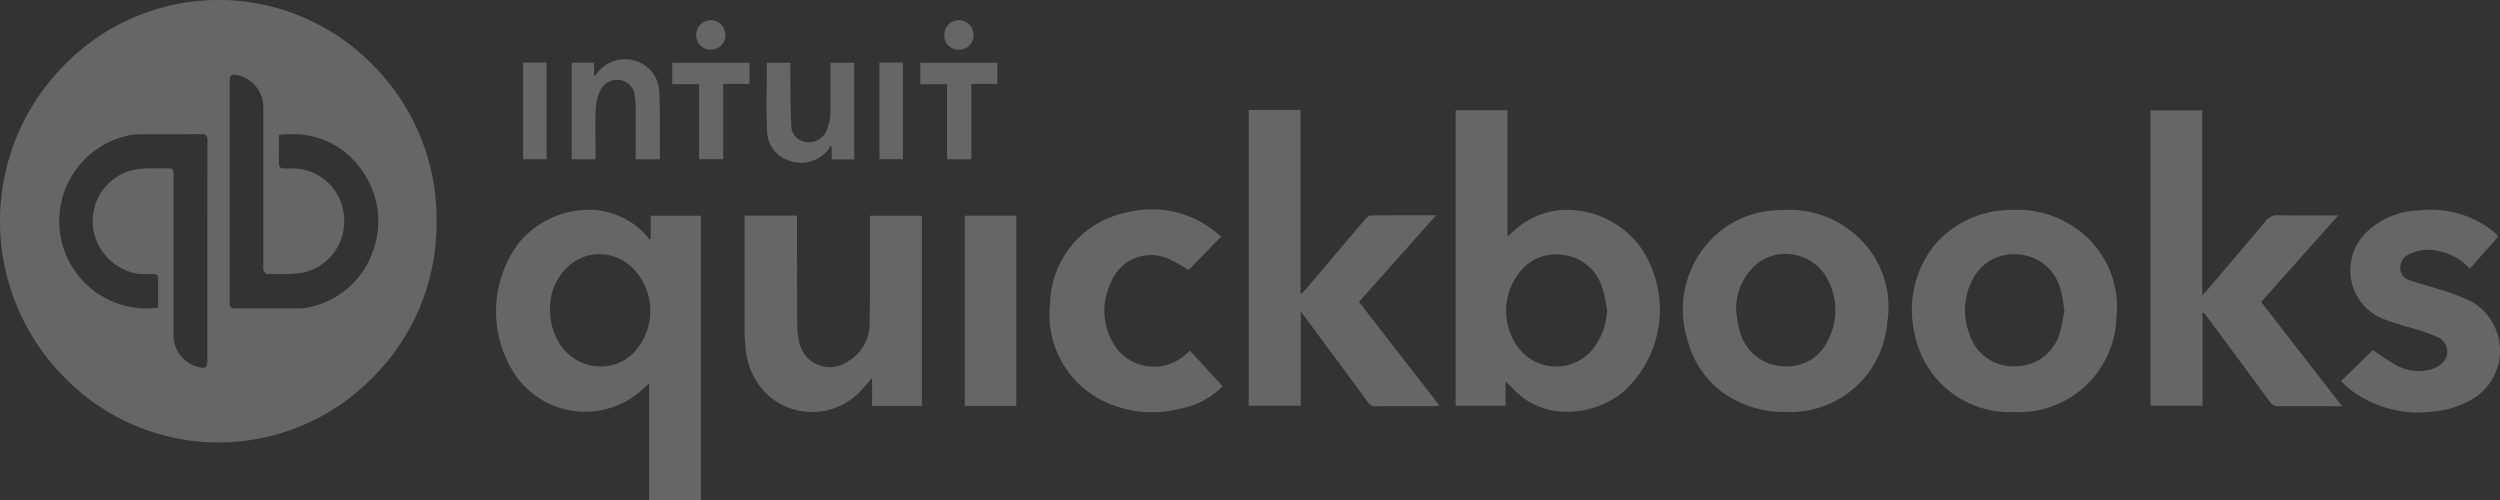 <svg xmlns="http://www.w3.org/2000/svg" xmlns:xlink="http://www.w3.org/1999/xlink" width="120" height="24" viewBox="0 0 120 24"><rect x="0" y="0" width="120" height="24" fill="#333333" stroke="none"/><defs><clipPath id="a"><path d="M0,0H20.955V21.238H0Z" transform="translate(0)" fill="rgba(255,255,255,0.25)"/></clipPath><clipPath id="b"><path d="M0,0H9.833V13.931H0Z" transform="translate(0.811 0.069)" fill="rgba(255,255,255,0.25)"/></clipPath><clipPath id="c"><path d="M0,24H120V0H0Z" fill="rgba(255,255,255,0.25)"/></clipPath></defs><g clip-path="url(#a)"><path d="M10.484,21.239a10.338,10.338,0,0,1-7.392-3.125A10.635,10.635,0,0,1,3.076,3.136,10.338,10.338,0,0,1,10.5,0l.238,0a10.367,10.367,0,0,1,7.217,3.18,10.46,10.46,0,0,1,3,7.436A10.434,10.434,0,0,1,17.909,18.1a10.379,10.379,0,0,1-7.4,3.139ZM8.045,8.079c.136,0,.211.011.247.071a.827.827,0,0,1,.036.352v2.16c0,1.765,0,3.589,0,5.4a1.574,1.574,0,0,0,1.2,1.556,1.033,1.033,0,0,0,.224.034.16.16,0,0,0,.16-.08.6.6,0,0,0,.04-.271V15.527c0-2.874,0-5.846.005-8.769A.349.349,0,0,0,9.89,6.5a.308.308,0,0,0-.228-.063H9.643c-.446.007-.89.008-1.227.008h-1.6a3.208,3.208,0,0,0-.485.025,4.2,4.2,0,0,0,.627,8.338,4.409,4.409,0,0,0,.631-.046V14.44c0-.372,0-.724,0-1.084,0-.177-.11-.193-.243-.2h-.4a2.441,2.441,0,0,1-.389-.026A2.584,2.584,0,0,1,4.45,10.714,2.526,2.526,0,0,1,6.415,8.151a4.467,4.467,0,0,1,.908-.07h.39l.207,0Zm3.18-4.493h0c-.149,0-.2.074-.2.273V6.912c0,2.5,0,5.087,0,7.632a.269.269,0,0,0,.055.2.266.266,0,0,0,.2.055h.009c.692,0,1.4,0,2.076,0h1.038a1.5,1.5,0,0,0,.168-.007,4.1,4.1,0,0,0,3.253-2.535,4.184,4.184,0,0,0-.526-4.181,3.971,3.971,0,0,0-3.307-1.635,5.734,5.734,0,0,0-.6.033c0,.135,0,.27,0,.4,0,.307,0,.624-.005.934a.282.282,0,0,0,.057.214.278.278,0,0,0,.209.062h.016l.093,0c.082,0,.165,0,.247,0A2.488,2.488,0,0,1,16.519,10.5,2.51,2.51,0,0,1,14.6,13.074a4.991,4.991,0,0,1-.987.078l-.319,0-.3,0h-.175c-.058,0-.14-.1-.167-.168a.419.419,0,0,1-.012-.176c0-.026,0-.052,0-.076V10.576c0-1.758,0-3.577,0-5.38a1.582,1.582,0,0,0-1.2-1.58,1.016,1.016,0,0,0-.213-.03Z" transform="translate(0 0)" fill="rgba(255,255,255,0.25)"/></g><path d="M5.358,14.475a3.527,3.527,0,0,1-2.044-.617,5.04,5.04,0,0,1-.633-.56c-.092-.091-.186-.184-.284-.274v1.165H0V0H2.488V6.053L2.6,5.962c.056-.044.1-.08.141-.118A3.766,3.766,0,0,1,5.376,4.781,4.419,4.419,0,0,1,8.829,6.51,5.306,5.306,0,0,1,8.067,13.5,4.277,4.277,0,0,1,5.358,14.475ZM4.8,6.919a2.172,2.172,0,0,0-1.719.85,2.956,2.956,0,0,0-.14,3.532,2.268,2.268,0,0,0,3.684.112,3.245,3.245,0,0,0,.648-1.831c-.023-.109-.043-.22-.063-.329a4.457,4.457,0,0,0-.169-.715A2.246,2.246,0,0,0,5.231,6.956,2.624,2.624,0,0,0,4.8,6.919Z" transform="translate(69.871 5.29)" fill="rgba(255,255,255,0.25)"/><g transform="translate(23 10)"><g clip-path="url(#b)"><path d="M9.833,13.932H7.35v-5.6c-.074.065-.14.125-.2.183-.123.111-.229.208-.343.3A4.075,4.075,0,0,1,.992,8.028,5.486,5.486,0,0,1,1.12,1.557,4.4,4.4,0,0,1,4.436,0,3.727,3.727,0,0,1,7.272,1.3a.253.253,0,0,1,.045.086c.006.015.011.03.018.044l.042-.027.048-.032V.286H9.833V13.931ZM4.96,2.132h0a2.183,2.183,0,0,0-1.351.461A2.681,2.681,0,0,0,2.592,4.752a3.008,3.008,0,0,0,.482,1.713A2.327,2.327,0,0,0,5.021,7.52a2.192,2.192,0,0,0,1.623-.7,2.92,2.92,0,0,0-.065-4A2.263,2.263,0,0,0,4.96,2.133Z" transform="translate(0.811 0.069)" fill="rgba(255,255,255,0.25)"/></g></g><path d="M2.492,9.737v4.442H0V0H2.48V8.878c.115-.12.177-.177.231-.241C3.655,7.525,4.6,6.416,5.538,5.3a.654.654,0,0,1,.57-.262c.943.014,1.886.006,2.9.006L5.308,9.2l3.883,5H8.613c-.823,0-1.646-.005-2.469,0a.451.451,0,0,1-.417-.208c-1-1.361-2-2.714-3.008-4.07-.055-.073-.114-.142-.171-.212l-.056.024" transform="translate(103.228 5.296)" fill="rgba(255,255,255,0.25)"/><path d="M8.993,5.06c-.654.736-1.26,1.42-1.867,2.1L5.293,9.217c1.286,1.658,2.562,3.3,3.862,4.976a2.164,2.164,0,0,1-.233.026c-.945,0-1.889,0-2.833.006a.407.407,0,0,1-.368-.194q-1.482-2.016-2.976-4.024c-.065-.089-.133-.176-.247-.327V14.2H0V0H2.487V8.793l.06.03c.083-.093.168-.184.249-.279Q4.2,6.887,5.611,5.227c.061-.071.157-.159.238-.159C6.875,5.056,7.9,5.06,8.993,5.06" transform="translate(59.938 5.274)" fill="rgba(255,255,255,0.25)"/><path d="M4.924,9.7h0A5.065,5.065,0,0,1,1.934,8.79,4.488,4.488,0,0,1,.227,6.3,4.84,4.84,0,0,1,1.26,1.508,4.623,4.623,0,0,1,4.5.017C4.656.006,4.816,0,4.971,0A4.77,4.77,0,0,1,8.144,1.088,4.576,4.576,0,0,1,9.8,5.388,4.674,4.674,0,0,1,4.924,9.7Zm0-7.59h0a2.253,2.253,0,0,0-1.231.368A2.76,2.76,0,0,0,2.554,4.945c.01.053.019.116.03.187a5.394,5.394,0,0,0,.132.671A2.232,2.232,0,0,0,4.645,7.494a2.873,2.873,0,0,0,.306.017A2.126,2.126,0,0,0,6.93,6.3a3.1,3.1,0,0,0,.025-2.919A2.26,2.26,0,0,0,4.923,2.116Z" transform="translate(80.791 10.074)" fill="rgba(255,255,255,0.25)"/><path d="M4.9,9.706h0A4.65,4.65,0,0,1,.108,5.883,4.987,4.987,0,0,1,1,1.786,4.809,4.809,0,0,1,4.631.007C4.734,0,4.838,0,4.939,0A4.887,4.887,0,0,1,7.961.955,4.607,4.607,0,0,1,9.806,5.2,4.684,4.684,0,0,1,4.9,9.706ZM4.88,2.129A2.192,2.192,0,0,0,2.934,3.288a3.144,3.144,0,0,0-.205,2.606,2.2,2.2,0,0,0,2.2,1.616h.017A2.195,2.195,0,0,0,7.1,5.851a5.3,5.3,0,0,0,.154-.7c.018-.1.036-.208.057-.31-.019-.109-.034-.218-.049-.323a4.256,4.256,0,0,0-.126-.649A2.234,2.234,0,0,0,5.2,2.15,2.462,2.462,0,0,0,4.88,2.129Z" transform="translate(91.781 10.072)" fill="rgba(255,255,255,0.25)"/><path d="M8.511,9.135H6.122V7.789c-.168.194-.285.332-.406.469a3.191,3.191,0,0,1-4.575.377A3.387,3.387,0,0,1,.062,6.451,7.181,7.181,0,0,1,0,5.489C0,3.765,0,2.041,0,.318V0H2.517V.343c0,1.667,0,3.334.012,5a3.07,3.07,0,0,0,.074.618A1.5,1.5,0,0,0,4.955,7,2.068,2.068,0,0,0,6,5.162c.033-1.6.015-3.2.019-4.8V.006H8.511Z" transform="translate(35.739 10.348)" fill="rgba(255,255,255,0.25)"/><path d="M0,8.216,1.531,6.723c.347.228.7.5,1.094.709A2.194,2.194,0,0,0,4.36,7.64a1.263,1.263,0,0,0,.417-.223.757.757,0,0,0-.116-1.308A10.008,10.008,0,0,0,3.37,5.657a13.593,13.593,0,0,1-1.436-.465,2.525,2.525,0,0,1-.705-4.127A3.781,3.781,0,0,1,3.767.017a4.84,4.84,0,0,1,3.482.96c.138.11.272.225.284.319L6.184,2.82a2.774,2.774,0,0,0-2.173-.907,2.289,2.289,0,0,0-.77.227.671.671,0,0,0-.388.669.6.6,0,0,0,.44.565c.5.171,1.021.3,1.525.464a11.685,11.685,0,0,1,1.336.5,2.708,2.708,0,0,1,.254,4.68,4.371,4.371,0,0,1-1.921.648A5.438,5.438,0,0,1,.552,8.7C.365,8.563.2,8.394,0,8.216" transform="translate(112.365 10.079)" fill="rgba(255,255,255,0.25)"/><path d="M6.719,6.764,8.288,8.472A3.781,3.781,0,0,1,6.236,9.557a5.338,5.338,0,0,1-4.155-.643A4.621,4.621,0,0,1,.007,4.533,4.56,4.56,0,0,1,3.68.138,4.856,4.856,0,0,1,8.094,1.185c.048.042.1.078.138.1L6.653,2.9a7,7,0,0,0-.976-.548A2.058,2.058,0,0,0,2.94,3.474a3.077,3.077,0,0,0,.116,2.965,2.267,2.267,0,0,0,3.477.5c.056-.05.109-.1.186-.172" transform="translate(50.395 10.064)" fill="rgba(255,255,255,0.25)"/><g clip-path="url(#c)"><path d="M0,9.13H2.473V0H0Z" transform="translate(46.311 10.354)" fill="rgba(255,255,255,0.25)"/><path d="M4.208,4.638H3.127V4.044l-.085-.058c-.007.037,0,.082-.023.108a1.66,1.66,0,0,1-1.814.642A1.534,1.534,0,0,1,.025,3.311C-.023,2.216.012,1.117.012,0H1.14c0,.175,0,.342,0,.51.012.823,0,1.648.046,2.469a.793.793,0,0,0,.624.81.934.934,0,0,0,1.047-.482,2.175,2.175,0,0,0,.2-.839C3.085,1.655,3.068.84,3.068,0h1.14Z" transform="translate(36.796 3.012)" fill="rgba(255,255,255,0.25)"/><path d="M4.23,4.8H3.071V4.5c0-.748,0-1.495,0-2.243a3.063,3.063,0,0,0-.04-.478.827.827,0,0,0-.583-.757.9.9,0,0,0-1.031.391,2.307,2.307,0,0,0-.26.933c-.037.708-.011,1.419-.012,2.129V4.8H0V.159H1.076V.8a.657.657,0,0,0,.1-.071A1.662,1.662,0,0,1,3.03.066,1.578,1.578,0,0,1,4.2,1.533c.047.736.025,1.476.032,2.213,0,.341,0,.681,0,1.054" transform="translate(27.44 2.848)" fill="rgba(255,255,255,0.25)"/><path d="M3.7,0V1.015H2.451V4.636H1.282V1.031H0V0Z" transform="translate(44.174 3.011)" fill="rgba(255,255,255,0.25)"/><path d="M3.708,0V1.014H2.444V4.629H1.284v-3.6H0V0Z" transform="translate(32.269 3.011)" fill="rgba(255,255,255,0.25)"/><path d="M0,4.64H1.126V0H0Z" transform="translate(42.214 3.002)" fill="rgba(255,255,255,0.25)"/><path d="M0,4.641H1.127V0H0Z" transform="translate(25.108 3.002)" fill="rgba(255,255,255,0.25)"/><path d="M.687,1.419A.671.671,0,0,1,0,.723.71.71,0,0,1,.705,0a.725.725,0,0,1,.7.712.692.692,0,0,1-.713.707" transform="translate(45.328 0.965)" fill="rgba(255,255,255,0.25)"/><path d="M.686,1.419A.683.683,0,0,1,0,.716.714.714,0,0,1,.715,0a.727.727,0,0,1,.691.717.7.7,0,0,1-.72.7" transform="translate(33.418 0.965)" fill="rgba(255,255,255,0.25)"/></g></svg>